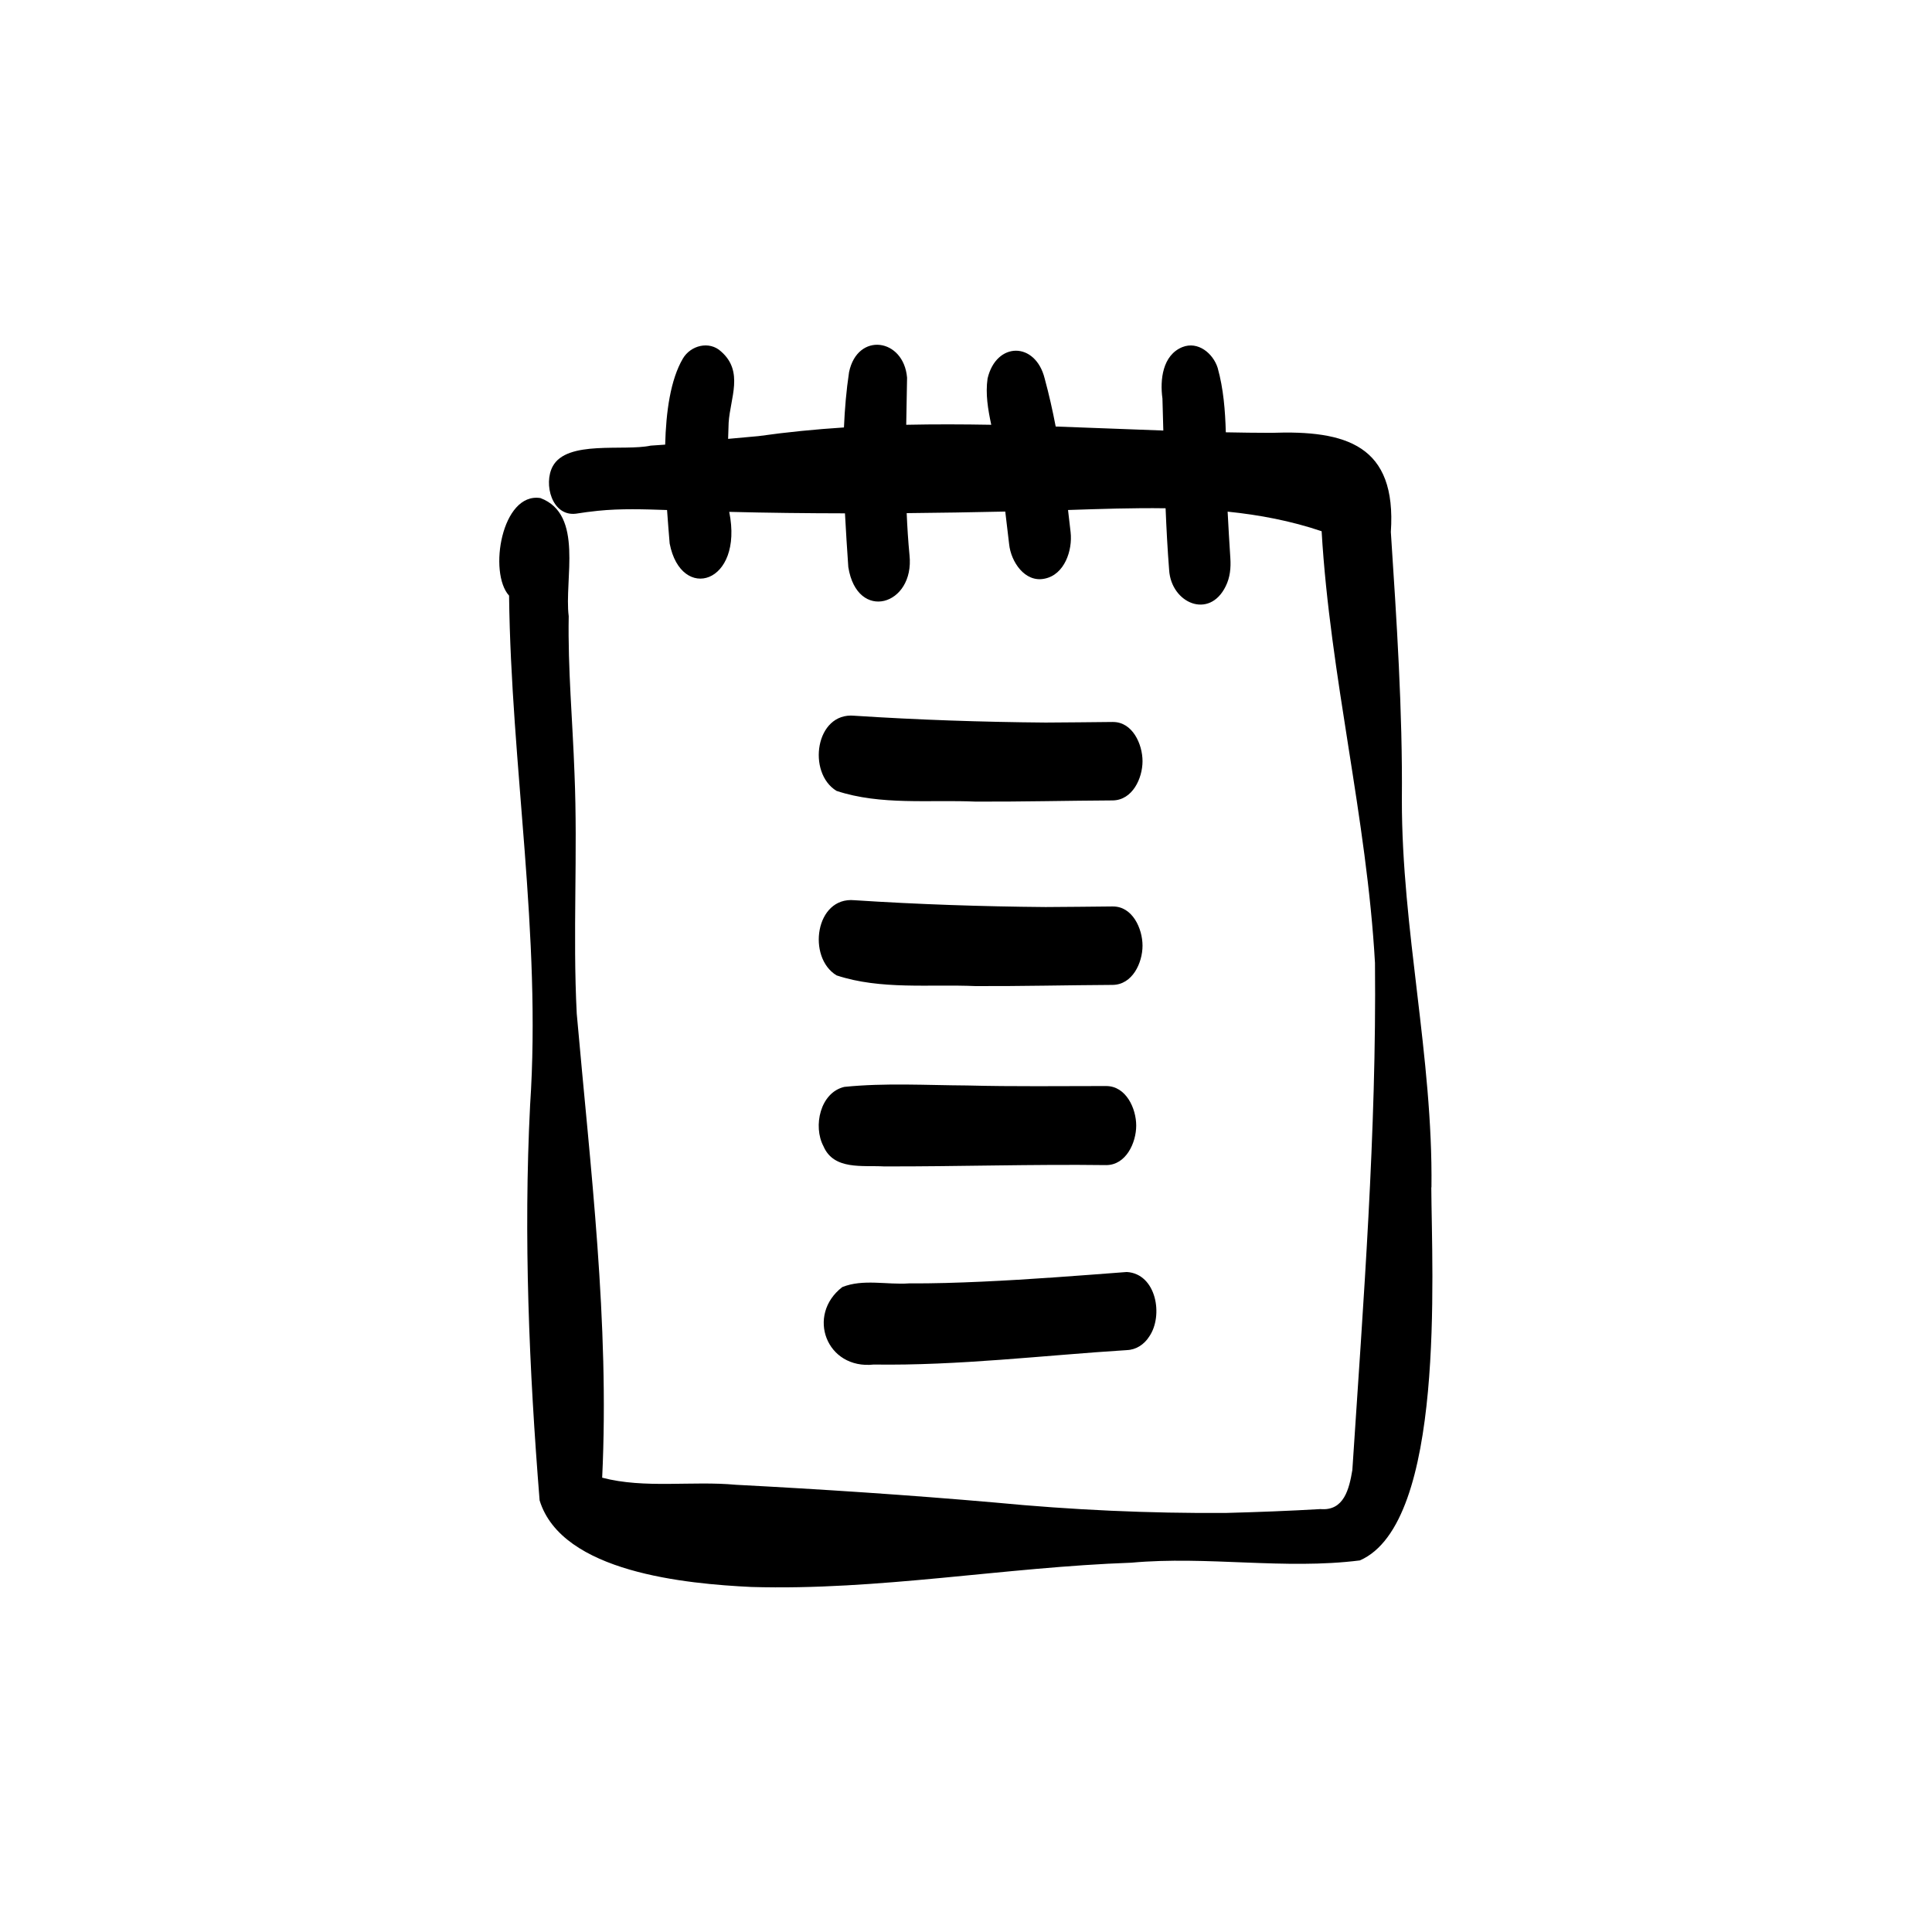 <?xml version="1.0" encoding="UTF-8"?>
<!-- Uploaded to: SVG Repo, www.svgrepo.com, Generator: SVG Repo Mixer Tools -->
<svg fill="#000000" width="800px" height="800px" version="1.1" viewBox="144 144 512 512" xmlns="http://www.w3.org/2000/svg">
 <g>
  <path d="m523.35 458.66c0.418-34.488-7.879-68.262-7.84-102.71 0.203-23.699-1.379-47.34-2.922-70.977 1.559-23.016-11.797-26.996-31.781-26.266-3.984-0.008-7.969-0.059-11.957-0.141-0.16-5.769-0.609-11.516-2.156-17.082-1.23-3.848-5.207-7.141-9.344-5.508-5.285 2.148-5.981 8.707-5.293 13.629 0.086 2.828 0.16 5.656 0.234 8.492-9.504-0.336-19.016-0.738-28.523-1.066-0.82-4.273-1.773-8.523-2.922-12.734-2.445-9.812-12.816-9.801-15.129 0-0.598 4.109 0.109 8.203 0.973 12.273-7.512-0.133-15.027-0.16-22.531 0 0.066-4.164 0.16-8.324 0.223-12.48-0.879-10.461-13.141-12.199-15.375-1.465-0.73 4.856-1.141 9.746-1.352 14.652-7.559 0.492-15.113 1.23-22.664 2.297-2.68 0.223-5.359 0.477-8.035 0.73 0.039-1.43 0.074-2.856 0.141-4.285 0.422-6.582 4.07-13.543-1.996-18.863-3.117-2.914-8.074-1.641-10.137 1.875-3.277 5.59-4.461 14.039-4.688 22.801-1.277 0.094-2.551 0.188-3.836 0.262-7.121 1.539-22.18-1.539-25.969 5.496-2.5 4.648-0.215 13.293 6.133 12.543 1.934-0.316 3.883-0.559 5.832-0.766 6.098-0.625 12.219-0.41 18.34-0.207 0.223 3.246 0.477 6.262 0.691 8.879 3.031 15.613 19.656 10.734 15.785-8.391 10.223 0.262 20.449 0.375 30.672 0.391 0.25 4.762 0.562 9.512 0.887 14.246 2.336 14.684 17.648 10.211 16.215-3.191-0.355-3.703-0.59-7.402-0.746-11.109 8.711-0.082 17.418-0.227 26.125-0.418 0.355 2.887 0.699 5.777 1.027 8.672 0.484 4.648 4.18 10.195 9.363 9.117 5.348-1.035 7.469-7.559 6.926-12.312-0.223-1.961-0.449-3.93-0.684-5.891 8.59-0.277 17.242-0.586 25.855-0.457 0.223 5.469 0.512 10.93 0.941 16.391 0.559 8.727 10.629 13.168 14.988 4.277 1.168-2.359 1.402-4.883 1.23-7.469-0.281-4.641-0.516-8.035-0.719-12.305 8.43 0.859 16.762 2.438 24.91 5.188 2.25 38.457 11.992 75.996 14.141 114.43 0.43 44.777-3.07 89.691-6 134.36-0.832 4.996-2.211 10.902-8.445 10.352-8.309 0.484-16.645 0.801-24.969 1.02-20.496 0.148-40.977-0.801-61.371-2.762-22.812-1.988-45.664-3.5-68.539-4.695-11.703-1.094-24.195 1.082-35.48-1.883 1.977-41.191-3.129-82.035-6.738-122.96-1.094-21.215 0.301-42.461-0.598-63.688-0.492-13.891-1.781-27.742-1.531-41.656-1.242-9.672 4.086-26.965-7.496-31.305-10.266-1.613-13.844 19.789-8.309 25.855 0.531 45.109 8.598 89.852 5.574 135.02-1.773 34.879-0.262 70.016 2.519 104.75 5.883 19.152 39.023 22.113 56.098 22.945 33.707 0.988 67.086-5.246 100.71-6.434 20.145-1.84 40.629 1.922 60.57-0.605 22.738-9.922 19.051-76.453 18.93-98.855z"/>
  <path d="m438.87 335.33c-5.926 0.074-11.848 0.113-17.773 0.156-16.895-0.141-33.809-0.711-50.668-1.809-10.363-0.98-12.594 15.156-4.734 19.918 11.707 3.875 24.68 2.305 36.887 2.84 12.098 0.047 24.195-0.25 36.301-0.316 5.234-0.066 7.898-5.852 7.898-10.391 0-4.539-2.668-10.461-7.898-10.391z"/>
  <path d="m438.87 384.22c-5.926 0.074-11.848 0.113-17.773 0.156-16.895-0.141-33.809-0.711-50.668-1.809-10.363-0.98-12.594 15.156-4.734 19.918 11.707 3.875 24.68 2.305 36.887 2.84 12.098 0.047 24.195-0.25 36.301-0.316 5.234-0.066 7.898-5.852 7.898-10.391 0-4.539-2.668-10.461-7.898-10.391z"/>
  <path d="m437.15 431.81c-12.266 0-24.539 0.168-36.805-0.148-10.848-0.059-21.77-0.727-32.586 0.375-6.41 1.492-8.344 10.445-5.535 15.719 2.719 6.394 10.363 5.031 16.043 5.356 19.629 0.047 39.25-0.605 58.879-0.348 5.273 0 7.961-5.945 7.961-10.473 0-4.527-2.688-10.48-7.961-10.48z"/>
  <path d="m384.91 484.11c-5.824 0.418-12.191-1.242-17.699 0.98-9.598 7.402-4.246 21.898 8.355 20.527 22.395 0.324 44.719-2.406 67.039-3.828 2.457-0.059 4.629-1.512 5.93-3.559 3.863-5.562 1.902-16.68-5.93-17.137-12.809 0.973-25.613 1.98-38.445 2.559-6.402 0.289-12.844 0.496-19.254 0.457z"/>
 </g>
</svg>